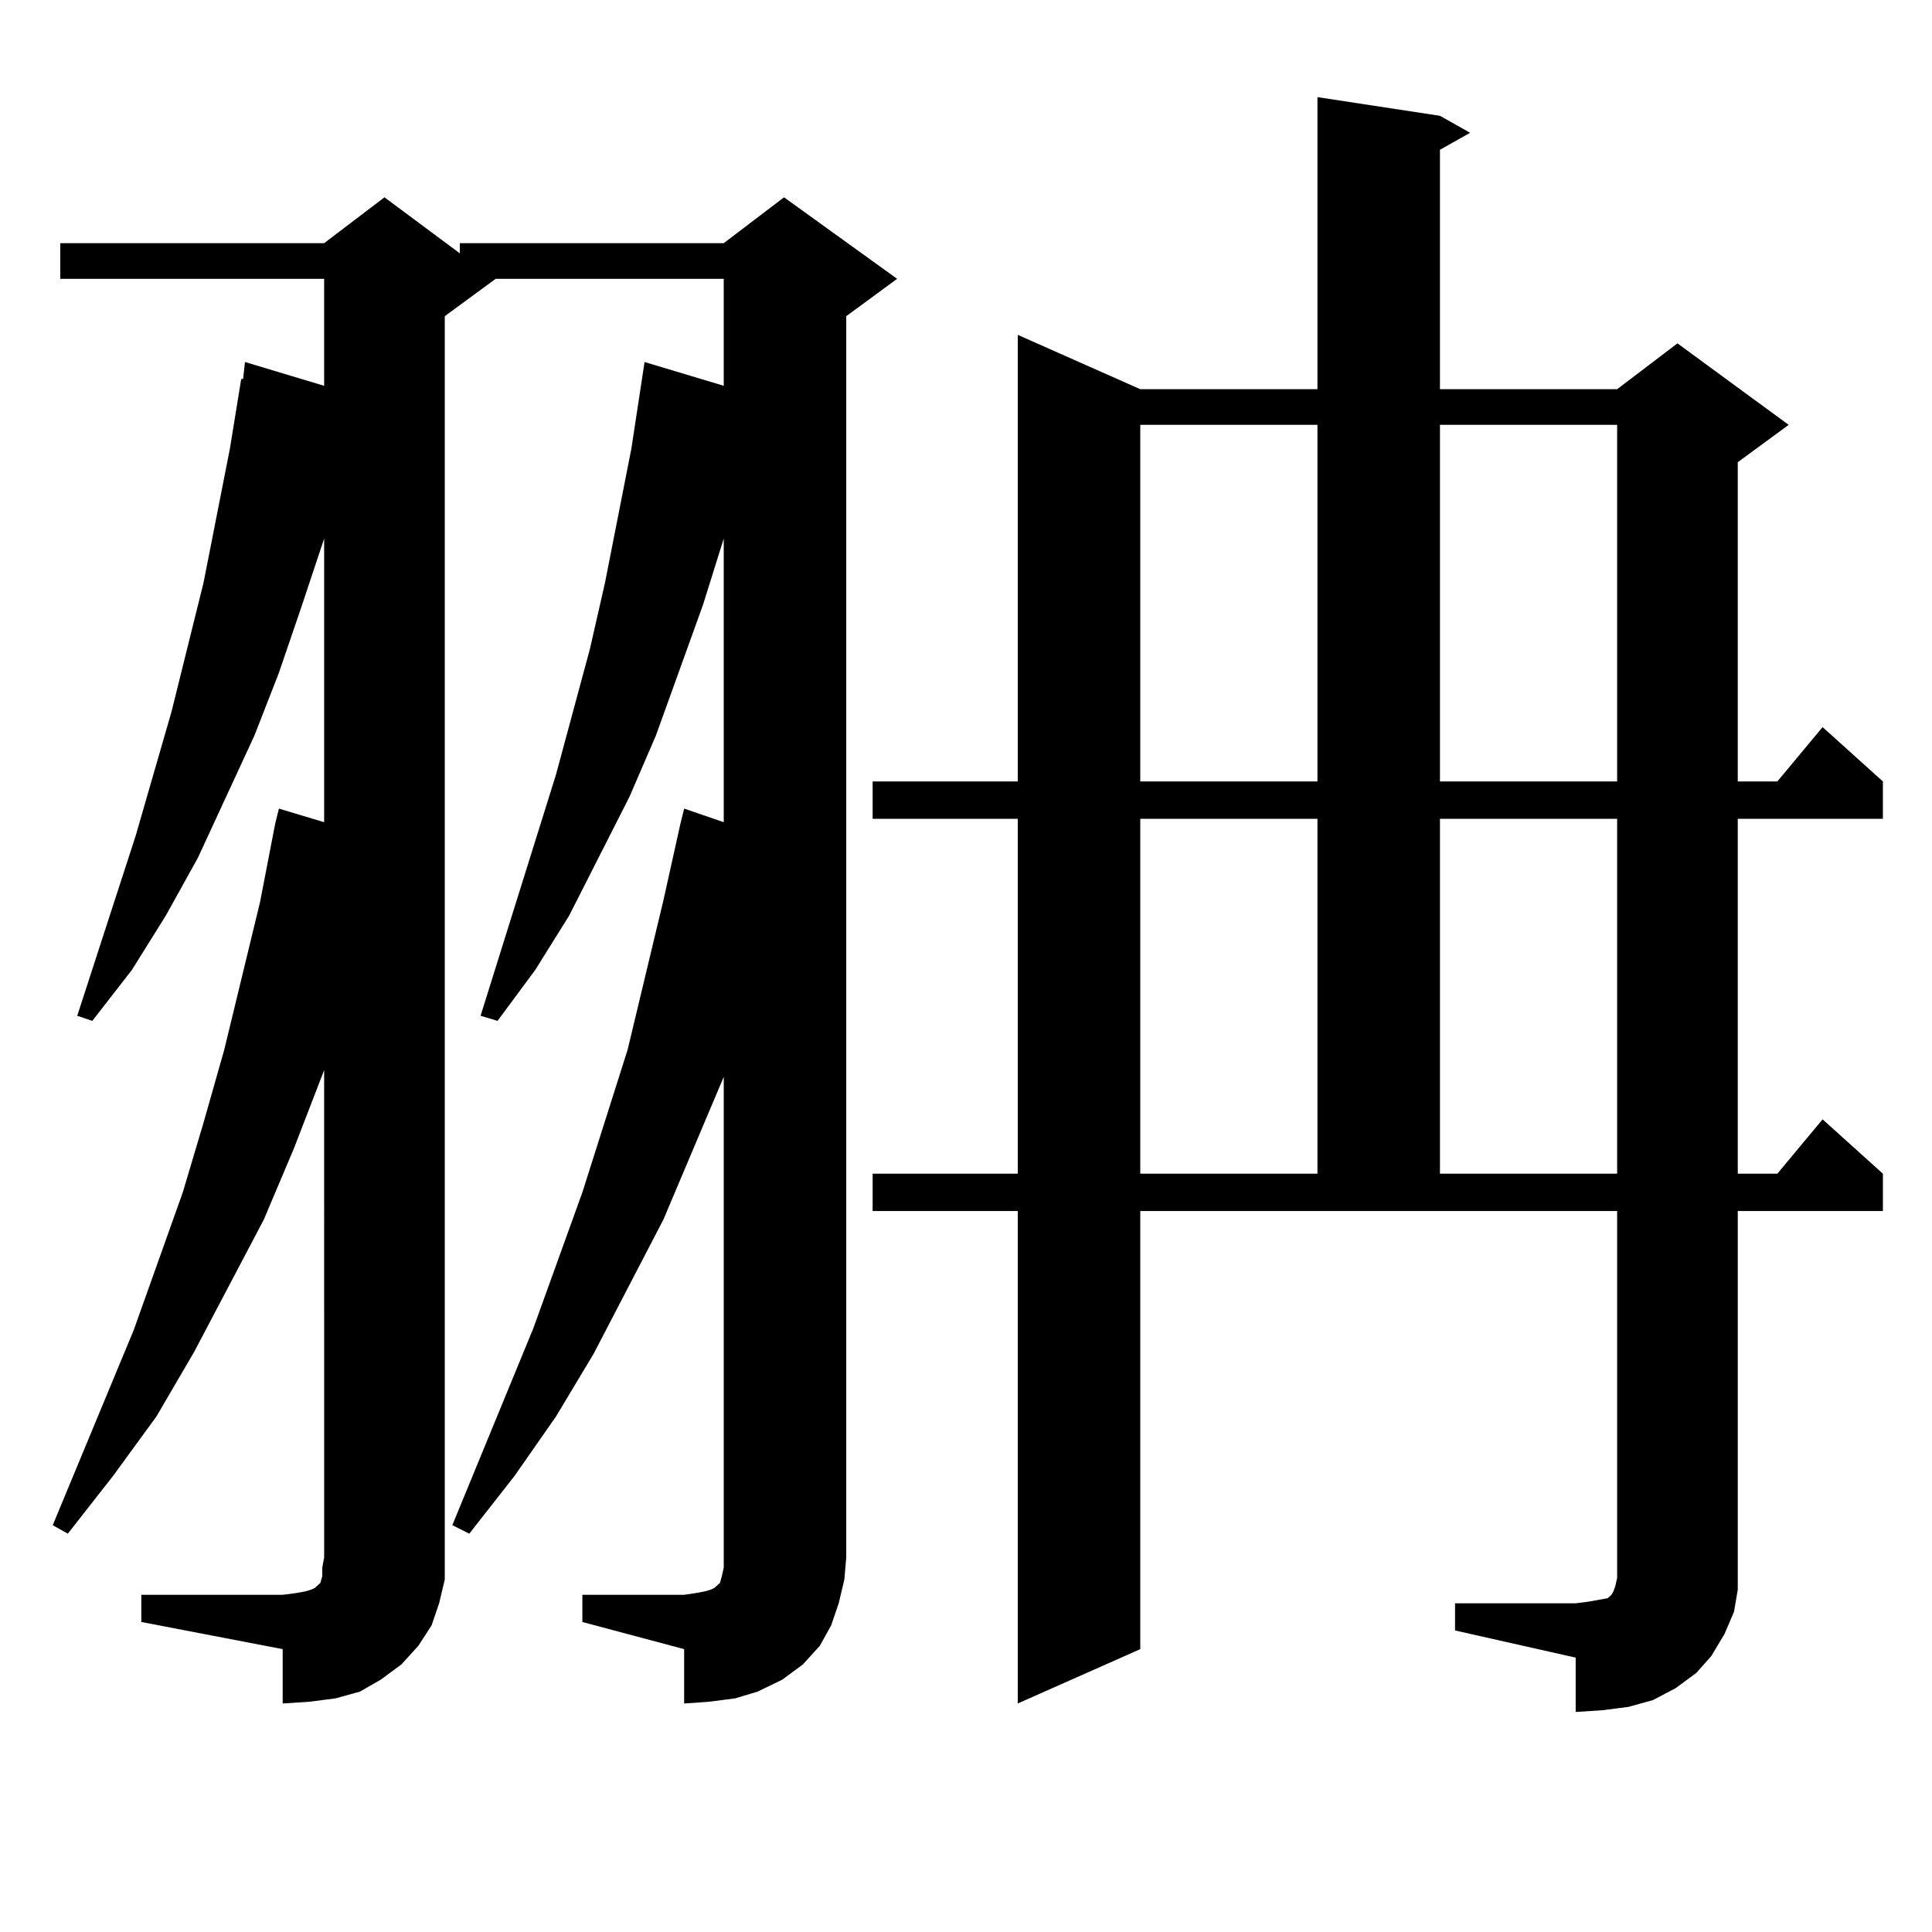 <?xml version="1.0" encoding="utf-8"?>
<!-- Generator: Adobe Illustrator 16.0.0, SVG Export Plug-In . SVG Version: 6.00 Build 0)  -->
<!DOCTYPE svg PUBLIC "-//W3C//DTD SVG 1.1//EN" "http://www.w3.org/Graphics/SVG/1.1/DTD/svg11.dtd">
<svg version="1.1" id="图层_1" xmlns="http://www.w3.org/2000/svg" xmlns:xlink="http://www.w3.org/1999/xlink" x="0px" y="0px"
	 width="1000px" height="1000px" viewBox="0 0 1000 1000" enable-background="new 0 0 1000 1000" xml:space="preserve">
<path d="M301.432,825.469h52.682l5.854-0.879l4.878-0.879l2.927-0.879l1.951-0.879l0.976-0.879l0.976-0.879l0.976-0.879l0.976-3.516
	l0.976-4.395v-5.273v-248.73l-31.219,73.828l-36.097,69.434l-19.512,32.52l-21.463,30.762l-23.414,29.883l-8.78-4.395l41.95-101.953
	l25.365-70.313l23.414-73.828l18.536-77.344l8.78-39.551l1.951-7.91l20.487,7.031V278.789l-10.731,34.277l-24.39,67.676
	l-13.658,31.641l-31.219,61.523l-17.561,28.125l-19.512,26.367l-8.78-2.637l39.023-124.805l17.561-65.039l7.805-34.277
	l13.658-69.434l6.829-44.824l40.975,12.305v-55.371H256.555l-26.34,19.336v642.48v11.426l-2.927,12.305l-3.902,11.426l-6.829,10.547
	l-8.78,9.668l-10.731,7.91l-10.731,6.152l-12.683,3.516l-13.658,1.758l-13.658,0.879v-28.125l-73.169-14.063v-14.063h73.169
	l6.829-0.879l4.878-0.879l2.927-0.879l1.951-0.879l0.976-0.879l0.976-0.879l0.976-0.879l0.976-3.516v-4.395l0.976-5.273V553.887
	l-15.609,40.43l-15.609,36.914l-36.097,68.555L80.95,733.184l-22.438,30.762l-23.414,29.883l-7.805-4.395l41.95-101.074
	l25.365-71.191l10.731-36.035l10.731-37.793l18.536-76.465l7.805-40.43l1.951-7.91l23.414,7.031V278.789l-11.707,35.156
	l-11.707,34.277l-12.683,32.52l-29.268,63.281l-16.585,29.883l-17.561,28.125L47.78,528.398l-7.805-2.637l30.243-93.164
	l18.536-64.16l16.585-66.797l13.658-69.434l5.854-36.035h0.976l0.976-8.789l40.975,12.305v-55.371H31.195v-18.457h136.582
	l31.219-23.73l39.023,29.004v-5.273h136.582l31.219-23.73l58.535,42.188l-26.341,19.336v642.48l-0.976,11.426l-2.927,12.305
	l-3.902,11.426l-5.854,10.547l-8.78,9.668l-10.731,7.91l-12.683,6.152l-11.707,3.516l-13.658,1.758l-12.683,0.879v-28.125
	l-52.682-14.063V825.469z M753.128,829.863h62.438l6.829-0.879l4.878-0.879l4.878-0.879l0.976-0.879l0.976-0.879l0.976-1.758
	l0.976-2.637l0.976-4.395V626.836H590.205v226.758l-63.413,28.125V626.836h-75.12V607.5h75.12V423.809h-75.12v-19.336h75.12V173.32
	l63.413,28.125h91.705V50.273l63.413,9.668l15.609,8.789l-15.609,8.789v123.926h91.705l31.219-23.73l57.56,42.188l-26.341,19.336
	v165.234h20.487l23.414-28.125l31.219,28.125v19.336h-75.12V607.5h20.487l23.414-28.125l31.219,28.125v19.336h-75.12v183.691v12.305
	l-1.951,11.426l-4.878,11.426l-6.829,11.426l-7.805,8.789l-10.731,7.91l-11.707,6.152l-12.683,3.516l-13.658,1.758l-13.658,0.879
	v-28.125l-62.438-14.063V829.863z M590.205,219.902v184.57h91.705v-184.57H590.205z M590.205,423.809V607.5h91.705V423.809H590.205z
	 M745.323,219.902v184.57h91.705v-184.57H745.323z M745.323,423.809V607.5h91.705V423.809H745.323z"/>
</svg>
